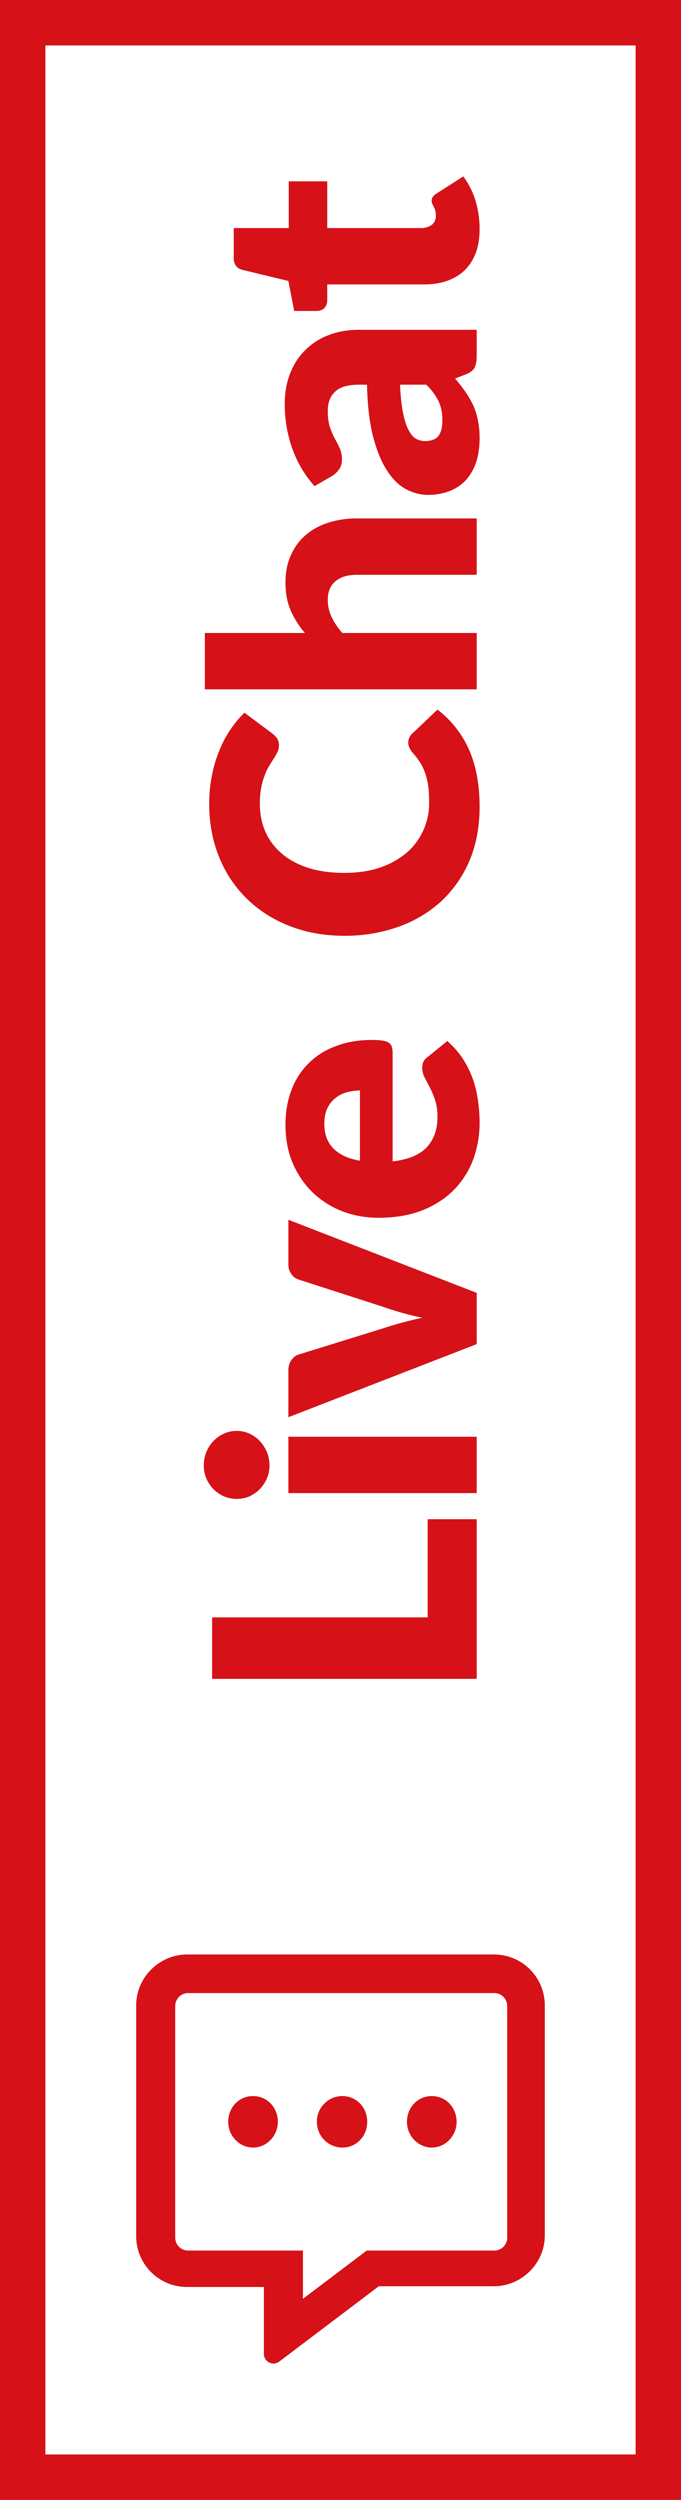 <svg width="30" height="110" fill="none" xmlns="http://www.w3.org/2000/svg"><rect width="100%" height="100%" fill="#333333" stroke="none"/><g clip-path="url(#a)"><path fill="#fff" d="M0 0h30v110H0z"/><path fill="#fff" stroke="#D61118" stroke-width="2" d="M1 1h28v108H1z"/><path stroke="#fff" d="M3.5 83.5h23v23h-23z"/><path d="M11.147 92.23c-.624 0-1.094.505-1.094 1.133 0 .629.501 1.133 1.094 1.133.592 0 1.093-.504 1.093-1.133 0-.628-.468-1.132-1.093-1.132Zm3.937 0c-.624 0-1.125.505-1.125 1.133 0 .629.501 1.133 1.125 1.133s1.093-.504 1.093-1.133c0-.628-.467-1.132-1.093-1.132Zm3.937 0c-.624 0-1.093.505-1.093 1.133 0 .629.501 1.133 1.093 1.133.593 0 1.094-.504 1.094-1.133 0-.628-.468-1.132-1.094-1.132ZM21.75 86H8.25C7.012 86 6 87.018 6 88.234v10.163a2.235 2.235 0 0 0 2.25 2.234h3.375v2.942c0 .348.387.551.672.344l4.39-3.318h5.063c1.24 0 2.25-1.017 2.25-2.233V88.234A2.237 2.237 0 0 0 21.75 86Zm.595 12.461c0 .31-.255.567-.563.567h-5.625l-2.812 2.124v-2.124H8.282a.568.568 0 0 1-.563-.567V88.266c0-.31.255-.567.563-.567H21.78c.308 0 .563.257.563.567V98.46ZM18.84 66.848H21v7.024H9.344v-2.704h9.496v-4.32Zm-6.136-3.63H21v2.48h-8.296v-2.48Zm-2.272-.256c.197 0 .384.04.56.12.17.08.323.19.456.328a1.7 1.7 0 0 1 .312.488c.075.181.112.376.112.584 0 .202-.037.392-.112.568a1.77 1.77 0 0 1-.312.472c-.133.133-.285.24-.456.32a1.419 1.419 0 0 1-.56.112c-.203 0-.392-.038-.568-.112a1.566 1.566 0 0 1-.464-.32 1.547 1.547 0 0 1-.312-.472 1.44 1.44 0 0 1-.112-.568c0-.208.037-.403.112-.584a1.5 1.5 0 0 1 .776-.816c.176-.08.365-.12.568-.12Zm2.272-9.29L21 56.888v2.256l-8.296 3.216v-2.064c0-.176.043-.322.128-.44a.593.593 0 0 1 .304-.248l3.72-1.152c.304-.101.6-.19.888-.264.288-.08.576-.15.864-.208-.576-.117-1.16-.28-1.752-.488l-3.72-1.2a.603.603 0 0 1-.304-.24.688.688 0 0 1-.128-.416v-1.968Zm3.152-5.688c-.197 0-.39.027-.576.08-.187.048-.352.131-.496.248-.15.112-.27.262-.36.448-.09.187-.136.414-.136.68 0 .47.136.838.408 1.104.267.267.653.443 1.16.528v-3.088Zm1.44 3.12c.693-.08 1.197-.29 1.512-.632.31-.341.464-.781.464-1.32 0-.288-.035-.536-.104-.744a3.582 3.582 0 0 0-.232-.552l-.232-.448a.955.955 0 0 1-.104-.432c0-.197.072-.346.216-.448l.888-.72c.293.256.533.534.72.832.181.294.325.598.432.912.101.31.17.622.208.936.043.31.064.606.064.888a4.75 4.75 0 0 1-.28 1.64A3.856 3.856 0 0 1 20 52.352c-.373.379-.837.68-1.392.904-.555.219-1.2.328-1.936.328-.555 0-1.08-.093-1.576-.28a3.967 3.967 0 0 1-1.304-.816 3.943 3.943 0 0 1-.888-1.288c-.219-.506-.328-1.077-.328-1.712 0-.549.085-1.05.256-1.504a3.233 3.233 0 0 1 1.944-1.944c.47-.186 1.003-.28 1.6-.28a3.5 3.5 0 0 1 .456.024c.117.016.21.046.28.088.07.043.117.102.144.176.027.07.04.16.04.272v4.784Zm.688-18.432c0-.064.013-.128.04-.192a.475.475 0 0 1 .12-.184l1.128-1.072a4.479 4.479 0 0 1 1.392 1.768c.31.704.464 1.539.464 2.504 0 .886-.15 1.68-.448 2.384a5.273 5.273 0 0 1-1.248 1.784 5.579 5.579 0 0 1-1.888 1.12 7.005 7.005 0 0 1-2.376.392c-.87 0-1.667-.141-2.392-.424a5.554 5.554 0 0 1-1.888-1.192 5.368 5.368 0 0 1-1.232-1.84c-.293-.714-.44-1.501-.44-2.36 0-.437.04-.848.12-1.232a5.62 5.62 0 0 1 .32-1.088 4.874 4.874 0 0 1 1.112-1.68l1.224.912c.075.059.144.128.208.208a.56.56 0 0 1 .088.336.6.6 0 0 1-.064.272 3.675 3.675 0 0 1-.152.272c-.064.096-.13.203-.2.32a1.939 1.939 0 0 0-.2.408 2.988 2.988 0 0 0-.16.552 3.703 3.703 0 0 0-.064.736c0 .448.083.859.248 1.232.165.368.408.688.728.96.315.267.704.475 1.168.624.459.144.984.216 1.576.216.597 0 1.128-.08 1.592-.24a3.636 3.636 0 0 0 1.176-.664 2.877 2.877 0 0 0 .968-2.184c0-.245-.01-.47-.032-.672a3.567 3.567 0 0 0-.12-.568 2.61 2.61 0 0 0-.224-.496 3.367 3.367 0 0 0-.36-.472.842.842 0 0 1-.128-.208.513.513 0 0 1-.056-.232Zm-4.552-4.82a3.968 3.968 0 0 1-.616-.968c-.16-.352-.24-.77-.24-1.256 0-.454.08-.854.24-1.2.155-.352.373-.648.656-.888.277-.24.61-.421 1-.544a4.107 4.107 0 0 1 1.256-.184H21v2.48h-5.272c-.405 0-.72.093-.944.28-.23.187-.344.461-.344.824 0 .272.059.528.176.768.112.234.267.464.464.688H21v2.48H9.024v-2.48h4.408Zm4.192-10.925c.021.496.064.904.128 1.224.064.32.144.573.24.76.096.186.205.317.328.392a.8.8 0 0 0 .4.104c.283 0 .483-.078.6-.232.112-.155.168-.381.168-.68 0-.32-.056-.6-.168-.84a2.558 2.558 0 0 0-.544-.728h-1.152Zm-3.768 4.464a4.996 4.996 0 0 1-.984-1.664 5.817 5.817 0 0 1-.328-1.968c0-.502.083-.952.248-1.352.16-.405.387-.747.68-1.024a2.9 2.9 0 0 1 1.032-.648c.4-.15.837-.224 1.312-.224H21v1.136c0 .235-.032.413-.096.536-.064.117-.197.216-.4.296l-.456.176c.176.208.33.408.464.6.133.192.248.392.344.6.09.203.157.421.2.656.048.23.072.485.072.768 0 .378-.048.723-.144 1.032a2.24 2.24 0 0 1-.44.792c-.192.213-.43.378-.712.496a2.613 2.613 0 0 1-.992.176c-.299 0-.6-.075-.904-.224-.31-.15-.59-.408-.84-.776-.256-.368-.47-.864-.64-1.488-.17-.624-.267-1.41-.288-2.36h-.352c-.485 0-.835.101-1.048.304-.219.197-.328.48-.328.848 0 .293.032.533.096.72.064.186.136.355.216.504.08.144.152.285.216.424s.096.304.096.496c0 .17-.043.315-.128.432a1.114 1.114 0 0 1-.304.288l-.776.448Zm7.272-11.308c0 .394-.056.744-.168 1.048-.117.298-.28.552-.488.76-.213.202-.47.357-.768.464-.299.106-.632.16-1 .16h-4.288v.704c0 .128-.04.237-.12.328-.085.09-.208.136-.368.136h-.968l-.256-1.32-2.024-.488c-.256-.064-.384-.246-.384-.544v-1.296h2.424V7.979h1.696v2.056h4.12a.81.81 0 0 0 .48-.136.488.488 0 0 0 .184-.408.87.87 0 0 0-.024-.224 1.242 1.242 0 0 0-.064-.16 1.414 1.414 0 0 1-.064-.128.318.318 0 0 1-.032-.144c0-.075.019-.134.056-.176a.54.54 0 0 1 .16-.144l1.176-.752c.24.32.421.68.544 1.08.117.4.176.813.176 1.24Z" fill="#D61118"/></g><defs><clipPath id="a"><path fill="#fff" d="M0 0h30v110H0z"/></clipPath></defs></svg>